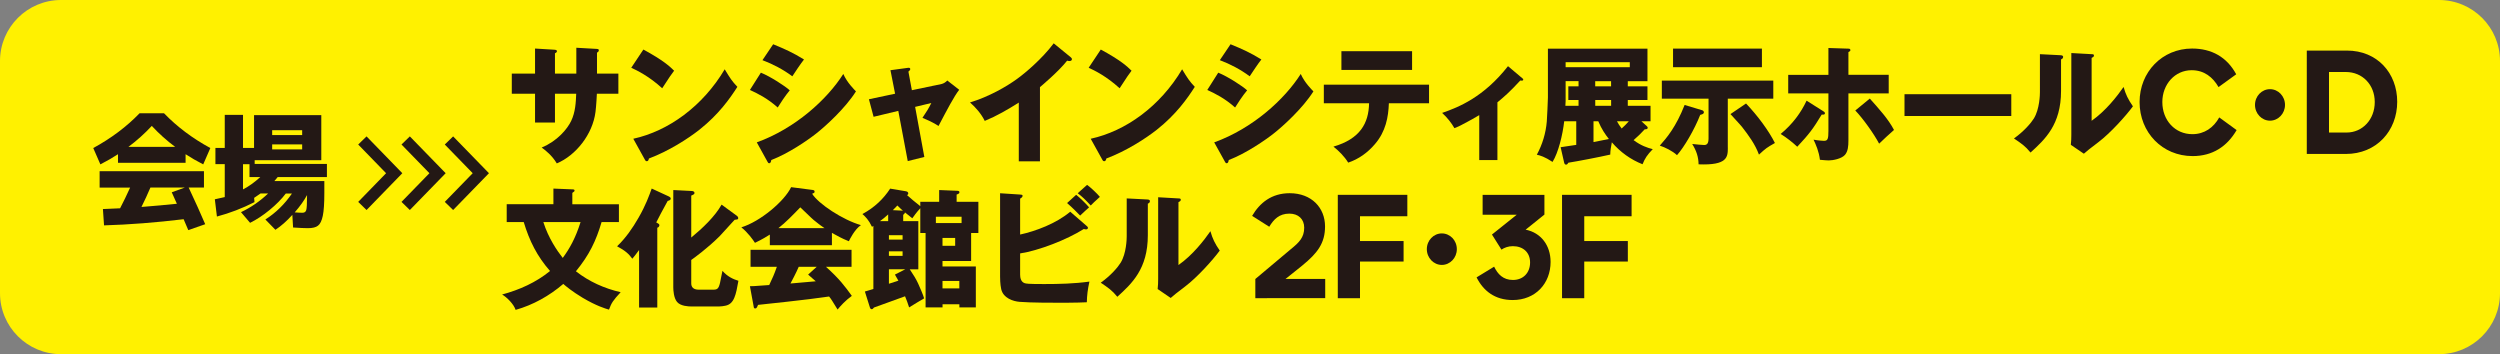 <svg version="1.1" id="place" xmlns="http://www.w3.org/2000/svg" xmlns:xlink="http://www.w3.org/1999/xlink" x="0px" y="0px" viewBox="0 0 600 85" style="enable-background:new 0 0 600 85;" xml:space="preserve" preserveAspectRatio="xMinYMid" width="600" height="85">
<rect x="0" y="0" width="600" height="85" fill="#808080" stroke="none"/>
<style type="text/css">
	.st0{fill:#FFF100;}
	.st1{fill:#231815;}
	.st2{fill:none;stroke:#231815;stroke-width:2.794;stroke-miterlimit:10;}
</style>
<path class="st0" d="M585.35,85H14.65C6.56,85,0,78.44,0,70.35V14.65C0,6.56,6.56,0,14.65,0h570.69C593.44,0,600,6.56,600,14.65
	v55.69C600,78.44,593.44,85,585.35,85z"/>
<g>
	<g>
		<path class="st1" d="M138.33,11.46l4.95,0.28c0.38,0.03,0.44,0.18,0.44,0.31c0,0.34-0.29,0.5-0.44,0.59v5.02h5.13v4.83h-5.16
			c0,0.22-0.15,2.94-0.33,4.37c-0.68,5.39-4.72,10.44-9.29,12.36c-1.15-1.98-2.92-3.29-3.63-3.81c3.75-1.55,6.14-4.43,7.08-6.38
			c1.03-2.17,1.12-4.43,1.21-6.54h-5.1v6.91h-4.78v-6.91h-5.58v-4.83h5.58v-6.01l4.63,0.28c0.27,0.03,0.62,0.03,0.62,0.37
			c0,0.25-0.24,0.37-0.47,0.49v4.87h5.13V11.46z"/>
		<path class="st1" d="M154.41,11.89c4.81,2.6,6.34,4.06,7.38,5.08c-0.71,0.93-0.95,1.27-2.86,4.21c-3.16-2.88-5.96-4.24-7.43-4.92
			L154.41,11.89z M151.99,33.3c8.41-1.83,16.69-7.81,21.94-16.67c1.27,2.11,1.77,2.88,3.04,4.21c-1.74,2.73-4.45,6.6-9.11,10.29
			c-2.71,2.14-7.38,5.14-12.12,6.91c-0.06,0.25-0.12,0.65-0.53,0.65c-0.24,0-0.38-0.22-0.44-0.37L151.99,33.3z"/>
		<path class="st1" d="M182.61,17.44c2.3,0.93,5.87,3.25,6.93,4.24c-1.06,1.24-2.42,3.35-2.89,4.12c-2.45-2.2-4.84-3.38-6.67-4.21
			L182.61,17.44z M181.63,34.17c9.26-3.35,16.9-10.32,20.76-16.42c0.91,2.08,2.66,3.78,3.04,4.18c-2.56,4.06-7.34,8.4-9.56,10.13
			c-1.92,1.52-6.61,4.77-10.77,6.35c-0.03,0.28-0.12,0.77-0.5,0.77c-0.21,0-0.3-0.16-0.44-0.43L181.63,34.17z M185.56,10.62
			c2.86,1.18,4.75,2.01,7.4,3.66c-0.62,0.74-2.39,3.38-2.8,4.03c-2.21-1.64-4.63-2.91-7.17-3.87L185.56,10.62z"/>
		<path class="st1" d="M213.71,16.85l4.13-0.56c0.24-0.03,0.62-0.09,0.62,0.31c0,0.22-0.23,0.4-0.44,0.59l0.83,4.46l7.14-1.49
			c0.47-0.12,1-0.43,1.36-0.84l2.86,2.23c-1.21,1.52-2.95,4.86-4.96,8.68c-1.18-0.81-3.24-1.7-3.86-1.95
			c0.97-1.42,1.5-2.29,2.13-3.56l-3.89,0.93l2.21,12.02l-3.98,0.99l-2.27-12.05l-5.93,1.42l-1.12-4.21l6.28-1.33L213.71,16.85z"/>
		<path class="st1" d="M249.58,38.72h-5.07v-14.1c-2.63,1.67-5.31,3.22-8.17,4.4c-0.85-1.73-2.21-3.28-3.54-4.43
			c4.51-1.36,8.79-3.81,11.36-5.7c1.77-1.27,5.93-4.74,8.73-8.49l4.1,3.35c0.18,0.16,0.27,0.28,0.27,0.47
			c0,0.28-0.27,0.43-0.56,0.43c-0.15,0-0.27,0-0.59-0.09c-2.06,2.63-6.34,6.2-6.52,6.35V38.72z"/>
		<path class="st1" d="M264.19,11.89c4.81,2.6,6.34,4.06,7.38,5.08c-0.71,0.93-0.95,1.27-2.86,4.21c-3.16-2.88-5.96-4.24-7.43-4.92
			L264.19,11.89z M261.77,33.3c8.41-1.83,16.69-7.81,21.94-16.67c1.27,2.11,1.77,2.88,3.04,4.21c-1.74,2.73-4.45,6.6-9.11,10.29
			c-2.71,2.14-7.38,5.14-12.12,6.91c-0.06,0.25-0.12,0.65-0.53,0.65c-0.24,0-0.38-0.22-0.44-0.37L261.77,33.3z"/>
		<path class="st1" d="M292.38,17.44c2.3,0.93,5.87,3.25,6.93,4.24c-1.06,1.24-2.42,3.35-2.89,4.12c-2.45-2.2-4.84-3.38-6.67-4.21
			L292.38,17.44z M291.41,34.17c9.26-3.35,16.9-10.32,20.77-16.42c0.91,2.08,2.66,3.78,3.04,4.18c-2.56,4.06-7.34,8.4-9.56,10.13
			c-1.92,1.52-6.61,4.77-10.77,6.35c-0.03,0.28-0.12,0.77-0.5,0.77c-0.21,0-0.3-0.16-0.44-0.43L291.41,34.17z M295.33,10.62
			c2.86,1.18,4.75,2.01,7.4,3.66c-0.62,0.74-2.39,3.38-2.8,4.03c-2.21-1.64-4.63-2.91-7.17-3.87L295.33,10.62z"/>
		<path class="st1" d="M317.72,24.78v-4.46h25.25v4.46h-9.64c-0.12,3.32-0.74,6.79-3.36,9.82c-1.74,2.05-3.92,3.6-6.4,4.43
			c-0.88-1.45-2.3-2.88-3.54-3.84c6.37-1.86,8.46-5.58,8.55-10.41H317.72z M338.9,12.29v4.49h-16.96v-4.49H338.9z"/>
		<path class="st1" d="M359.38,38.41h-4.36V27.63c-0.65,0.4-2.66,1.55-4.37,2.42c-0.3,0.15-0.83,0.43-1.59,0.71
			c-0.68-1.21-1.74-2.57-2.95-3.66c4.04-1.39,10-3.81,15.81-11.22l3.45,2.91c0.18,0.12,0.21,0.19,0.21,0.31
			c0,0.22-0.18,0.31-0.71,0.22c-2.6,2.82-3.81,3.84-5.49,5.24V38.41z"/>
		<path class="st1" d="M395.18,30.23c0.15,0.15,0.27,0.25,0.27,0.43c0,0.34-0.32,0.37-0.71,0.37c-0.85,0.93-1.74,1.8-2.68,2.6
			c1.77,1.33,3.3,1.83,4.6,2.17c-1.33,1.36-1.89,2.23-2.45,3.62c-2.83-1.11-5.34-2.91-7.37-5.27c-0.18,0.9-0.38,2.08-0.38,2.95
			c-2.71,0.62-7.88,1.61-10.06,1.95c-0.15,0.25-0.27,0.46-0.53,0.46c-0.32,0-0.38-0.19-0.47-0.46l-0.85-3.72
			c0.53-0.06,3.16-0.49,3.75-0.56v-5.67h-2.89c-0.38,3.32-1.41,7.53-2.8,9.76c-1.88-1.24-2.95-1.55-3.77-1.73
			c1.33-2.45,2.15-5.14,2.39-7.96c0.09-0.8,0.23-4.86,0.27-5.76V11.68h23.89v7.8h-4.72v1.24h4.72V24h-4.72v1.4h5.46v3.71h-2.18
			L395.18,30.23z M378.85,24h-2.45v-3.28h2.45v-1.24h-3.1v4.77c0,0.25-0.03,0.9-0.06,1.15h3.16V24z M375.75,14.92v1.21h15.4v-1.21
			H375.75z M382.44,34.1c0.83-0.16,3.04-0.59,3.69-0.74c-0.86-1.08-1.77-2.42-2.54-4.25h-1.15V34.1z M386.66,19.48h-3.81v1.24h3.81
			V19.48z M382.86,25.4h3.81V24h-3.81V25.4z M388.08,29.11c0.33,0.62,0.59,1.05,1.12,1.73c0.68-0.62,1.12-1.05,1.71-1.73H388.08z"/>
		<path class="st1" d="M408.49,26.45c0.12,0.03,0.44,0.16,0.44,0.5c0,0.4-0.44,0.5-0.88,0.62c-1.36,3.5-3.89,7.81-5.57,9.67
			c-1.09-1.02-2.89-1.89-4.13-2.29c1.71-1.92,3.89-4.49,5.96-9.76L408.49,26.45z M414.68,35.44c0,2.23-0.06,4.28-7.02,4
			c-0.03-1.77-0.5-3.22-1.53-4.89c0.8,0.09,2.36,0.25,2.86,0.25c0.62,0,1.06-0.28,1.06-1.58v-9.54h-11.21v-4.34h26.75v4.34h-10.92
			V35.44z M422.86,11.67v4.46h-21.33v-4.46H422.86z M419.05,24.84c2.83,2.98,5.43,6.51,6.93,9.48c-1.95,1.11-2.15,1.24-3.83,2.79
			c-0.91-2.48-2.48-4.61-4.07-6.66c-0.21-0.25-0.38-0.47-0.59-0.68c-1.71-1.86-1.89-2.08-2.18-2.39L419.05,24.84z"/>
		<path class="st1" d="M437.6,26.7c0.21,0.12,0.38,0.25,0.38,0.49c0,0.34-0.35,0.34-0.77,0.31c-2.09,3.44-2.95,4.59-5.87,7.72
			c-1-0.96-2.6-2.23-3.98-3.07c2.89-2.39,4.87-5.11,6.22-7.99L437.6,26.7z M438.81,11.52l4.63,0.15c0.33,0,0.65,0,0.65,0.34
			c0,0.25-0.09,0.28-0.47,0.5v5.45h9.67v4.46h-9.67V33.7c0,1.45-0.12,2.63-0.83,3.47c-0.85,0.96-2.92,1.33-3.89,1.33
			c-0.47,0-1.03-0.06-2.12-0.15c-0.23-1.98-0.97-3.66-1.53-4.83c1.18,0.22,2.36,0.28,2.51,0.28c0.88,0,1.06-0.43,1.06-2.36v-9.02
			h-9.65v-4.46h9.65V11.52z M448.75,23.66c2.12,2.36,4.48,4.96,5.81,7.53c-0.85,0.71-2.83,2.57-3.57,3.29
			c-1.21-2.32-3.92-6.1-5.72-7.96L448.75,23.66z"/>
		<path class="st1" d="M482.71,22.61v5.23h-25.63v-5.23H482.71z"/>
		<path class="st1" d="M494.47,13.25c0.32,0.03,0.68,0.03,0.68,0.43c0,0.37-0.38,0.53-0.5,0.59v7.56c0,8.12-3.86,11.62-7.32,14.78
			c-1.3-1.58-2.15-2.14-3.98-3.38c2.48-1.77,4.13-3.75,4.78-4.8c1.39-2.26,1.45-5.76,1.45-6.32V13L494.47,13.25z M501.99,13
			c0.35,0,0.56,0.03,0.56,0.34c0,0.28-0.29,0.43-0.56,0.56v15.09c3.39-2.36,6.19-5.98,7.67-8.12c0.5,1.77,1.06,2.94,2.24,4.65
			c-1.71,2.32-5.4,6.41-8.26,8.58c-0.65,0.49-1.68,1.27-2.3,1.77c-0.21,0.15-1.03,0.9-1.21,1.02L497,34.76
			c0.09-0.84,0.12-1.58,0.12-2.45V12.73L501.99,13z"/>
		<path class="st1" d="M518.96,24.49c0,4.38,3.04,7.71,7.21,7.71c2.9,0,5.11-1.59,6.45-4.02l4.17,3.04
			c-2.28,3.92-5.76,6.24-10.56,6.24c-7.28,0-12.73-5.69-12.73-12.97c0-7.2,5.42-12.84,12.6-12.84c4.66,0,8.35,2.02,10.59,6.18
			l-4.24,3.07c-1.38-2.39-3.45-4.05-6.45-4.05C521.99,16.85,518.96,20.22,518.96,24.49z"/>
		<path class="st1" d="M548.4,25.18c0,2.08-1.62,3.78-3.6,3.78s-3.6-1.7-3.6-3.78c0-2.11,1.62-3.78,3.6-3.78
			S548.4,23.08,548.4,25.18z"/>
		<path class="st1" d="M553.63,12.14h9.65c7.28,0,12.05,5.43,12.05,12.28c0,6.99-4.98,12.53-12.33,12.53h-9.37V12.14z M558.96,17.28
			v14.53h4.21c3.83,0,6.77-3.12,6.77-7.32c0-4.13-2.93-7.21-6.94-7.21H558.96z"/>
		<path class="st1" d="M121.61,53.29v-4.28h11.21v-3.75l4.69,0.19c0.15,0,0.38,0.03,0.38,0.28c0,0.19-0.06,0.22-0.53,0.56v2.73
			h11.18v4.28h-4.16c-1.36,4.59-2.95,7.87-6.16,11.81c3.16,2.48,6.84,4.12,10.74,5.02c-1.86,2.01-2.21,2.57-2.8,4.18
			c-0.88-0.25-3.04-0.9-6.28-2.82c-2.54-1.52-4.13-2.85-4.69-3.35c-3.36,2.88-7.26,5.05-11.44,6.23c-0.44-1.36-2.04-2.98-3.24-3.69
			c4.16-1.12,8.11-2.88,11.5-5.64c-3.1-3.53-4.95-7.22-6.31-11.74H121.61z M130.4,53.29c1.21,3.84,3.33,6.94,4.66,8.61
			c1.65-2.23,3.07-4.77,4.28-8.61H130.4z"/>
		<path class="st1" d="M157.93,53.63c0.15,0.09,0.32,0.16,0.32,0.47c0,0.06-0.09,0.46-0.5,0.56V73.8h-4.37V60.01
			c-0.8,1.11-1.21,1.58-1.62,2.08c-0.86-1.15-1.62-1.89-3.66-2.98c2.04-1.95,3.69-4.31,5.13-6.82c1.77-3.07,2.56-5.33,3.18-7.04
			l4.16,1.92c0.21,0.12,0.41,0.25,0.41,0.5c0,0.34-0.33,0.43-0.74,0.56c-0.41,0.71-1.09,1.98-1.62,2.98
			c-0.41,0.8-0.77,1.49-1.12,2.17L157.93,53.63z M176.9,51.83c0.15,0.15,0.27,0.28,0.27,0.52c0,0.19-0.12,0.28-0.21,0.31
			c-0.09,0.03-0.56,0.09-0.65,0.09c-0.59,0.62-3.07,3.38-3.6,3.94c-2.89,2.88-6.19,5.27-6.81,5.7v5.64c0,0.87,0.53,1.49,1.77,1.49
			h3.45c0.97,0,1.33-0.15,1.68-1.61c0.12-0.43,0.47-2.51,0.59-2.91c1.15,1.33,2.48,1.98,3.83,2.39c-0.59,3.32-1,5.58-3.13,5.98
			c-0.44,0.09-1,0.18-1.48,0.18h-6.72c-0.59,0-2.54-0.06-3.39-1.08c-0.8-0.96-0.91-2.76-0.91-3.53V45.61l4.31,0.22
			c0.27,0,0.77,0.06,0.77,0.46c0,0.28-0.06,0.34-0.77,0.65v10.07c2.68-2.2,5.69-5.05,7.28-7.9L176.9,51.83z"/>
		<path class="st1" d="M199.66,58.84h-14.9v-2.54c-0.65,0.4-1.74,1.11-3.57,1.98c-0.47-0.74-1.71-2.48-3.27-3.72
			c4.48-1.36,10.32-6.23,11.95-9.64l5.25,0.68c0.09,0.03,0.38,0.06,0.38,0.37c0,0.28-0.06,0.31-0.59,0.53
			c1.5,2.42,7.37,6.29,11.71,7.53c-1.48,0.96-2.77,3.56-2.89,3.87c-1.8-0.71-2.77-1.3-4.07-2.01V58.84z M179.98,68.69
			c0.5,0,0.74,0,1.06-0.03c0.56-0.03,3.07-0.22,3.57-0.25c0.83-1.77,1.15-2.42,1.83-4.37h-6.31v-4.09h24.24v4.09h-6.13
			c3.27,2.94,4.49,4.62,6.2,6.97c-1.59,1.14-2.74,2.45-3.42,3.28c-1.39-2.26-1.53-2.51-2.04-3.13c-3.72,0.53-5.49,0.74-10.21,1.27
			c-1.06,0.12-5.87,0.62-6.84,0.74c-0.21,0.53-0.35,0.87-0.68,0.87c-0.3,0-0.35-0.25-0.38-0.53L179.98,68.69z M197.88,54.75
			c-0.35-0.25-1.12-0.74-2.09-1.55c-0.71-0.53-1-0.84-3.72-3.44c-1.74,1.8-3.54,3.66-5.25,4.99H197.88z M196,64.04h-4.31
			c-0.5,1.21-1.8,3.69-1.98,4c0.77-0.06,3.77-0.31,6.07-0.53c-0.32-0.31-0.47-0.43-1.83-1.61L196,64.04z"/>
		<path class="st1" d="M220.86,48.43h4.54v-2.82l4.34,0.18c0.18,0,0.53,0.03,0.53,0.34c0,0.31-0.3,0.43-0.68,0.56v1.74h5.22v7.49
			h-1.74v6.72h-6.87v1.31h8v9.82h-3.95v-0.74h-4.04v0.74h-4.07V55.92h-1.27v-5.95c-0.62,0.71-0.94,1.08-1.24,1.49
			c-0.44,0.62-0.5,0.71-0.68,0.93c-0.21-0.15-1.18-0.93-1.77-1.42c0,0.13-0.03,0.28-0.41,0.59v1.52h3.63v11.56h-2.06
			c0.83,1.24,1.5,2.29,2,3.38c0.53,1.18,1.21,2.73,1.45,3.59c-0.56,0.28-2.62,1.58-3.6,2.17c-0.47-1.42-0.53-1.58-0.98-2.67
			c-1.18,0.46-6.4,2.29-7.46,2.7c-0.18,0.22-0.32,0.4-0.53,0.4c-0.15,0-0.35-0.09-0.44-0.4l-1.21-3.84c0.09-0.03,1.36-0.4,2.04-0.62
			V54.22c-0.09,0.06-0.15,0.09-0.33,0.22c-0.8-1.67-1.56-2.42-2.3-3.07c3.01-1.64,5.07-3.68,6.66-6.1l3.69,0.62
			c0.27,0.03,0.65,0.15,0.65,0.53c0,0.28-0.21,0.37-0.3,0.4c0.8,0.74,2.09,1.8,3.19,2.66V48.43z M213.16,51.46
			c-0.97,0.87-1.12,0.99-1.98,1.61h1.98V51.46z M213.34,57.5h3.28v-1.05h-3.28V57.5z M216.62,60.32h-3.28v1.09h3.28V60.32z
			 M217.26,64.63h-3.92v3.47c1.59-0.5,1.77-0.56,2.27-0.74c-0.27-0.46-0.33-0.59-0.83-1.46L217.26,64.63z M216.7,50.56
			c-0.27-0.22-0.53-0.43-1.33-1.24c-0.27,0.31-0.56,0.59-1.09,1.12L216.7,50.56z M224.61,53.54h6.17v-1.52h-6.17V53.54z M226.2,57.1
			v1.89h3.04V57.1H226.2z M230.24,69.22v-1.8h-4.04v1.8H230.24z"/>
		<path class="st1" d="M260.79,54.22c0.09,0.06,0.32,0.28,0.32,0.46c0,0.19-0.18,0.37-0.44,0.37c-0.12,0-0.23,0-0.56-0.09
			c-4.07,2.57-10.77,5.17-15.28,5.86v5.08c0,0.77,0.18,1.73,1.06,2.05c0.41,0.12,0.68,0.22,4.69,0.22c3.63,0,7.28-0.09,10.88-0.59
			c-0.41,1.86-0.59,3.32-0.62,4.96c-1.09,0.03-2.54,0.12-5.25,0.12c-2.92,0-8.17,0-10.88-0.22c-1.53-0.12-3.92-0.87-4.42-3.04
			c-0.27-1.21-0.27-2.79-0.27-2.98V46.38l4.81,0.31c0.35,0.03,0.59,0.03,0.59,0.31c0,0.31-0.3,0.49-0.59,0.68v8.61
			c3.69-0.8,8.64-2.63,12.03-5.48L260.79,54.22z M258.28,46.75c0.91,0.71,2.39,2.17,3.1,3.01c-0.32,0.28-1.45,1.3-2.15,1.98
			c-0.41-0.43-1.86-1.92-3.13-3.01L258.28,46.75z M260.9,44.37c0.77,0.53,2.45,2.11,3.07,2.88c-0.21,0.22-1.21,1.08-1.39,1.27
			c-0.33,0.31-0.56,0.56-0.8,0.8c-1.45-1.55-2.04-2.11-3.13-2.94L260.9,44.37z"/>
		<path class="st1" d="M275.3,47.87c0.32,0.03,0.68,0.03,0.68,0.43c0,0.37-0.38,0.53-0.5,0.59v7.56c0,8.12-3.86,11.62-7.32,14.78
			c-1.3-1.58-2.15-2.14-3.98-3.38c2.48-1.77,4.13-3.75,4.78-4.8c1.39-2.26,1.45-5.76,1.45-6.32v-9.11L275.3,47.87z M282.83,47.62
			c0.35,0,0.56,0.03,0.56,0.34c0,0.28-0.29,0.43-0.56,0.56v15.09c3.39-2.36,6.19-5.98,7.67-8.12c0.5,1.77,1.06,2.94,2.24,4.65
			c-1.71,2.32-5.4,6.41-8.26,8.58c-0.65,0.49-1.68,1.27-2.3,1.77c-0.21,0.15-1.03,0.9-1.21,1.02l-3.13-2.14
			c0.09-0.84,0.12-1.58,0.12-2.45V47.34L282.83,47.62z"/>
		<path class="st1" d="M301.28,71.57v-4.61l8.45-7.1c2.07-1.67,3.28-2.86,3.28-5.22c0-2.07-1.42-3.37-3.56-3.37
			c-2.45,0-3.76,1.38-4.83,3.15l-4.11-2.61c1.83-3.12,4.66-5.44,9.01-5.44c5.28,0,8.49,3.52,8.49,7.97c0,4.02-1.8,6.38-5.42,9.35
			l-4.07,3.26h9.53v4.61H301.28z"/>
		<path class="st1" d="M326.4,62.77v8.8h-5.33V46.76h16.69v5.14H326.4v5.95h10.46v4.92H326.4z"/>
		<path class="st1" d="M349.64,59.8c0,2.08-1.62,3.78-3.6,3.78s-3.6-1.7-3.6-3.78c0-2.11,1.62-3.78,3.6-3.78
			S349.64,57.69,349.64,59.8z"/>
		<path class="st1" d="M354.38,66.57l4.21-2.57c0.86,1.78,2.14,3.19,4.52,3.19c2.45,0,4.11-1.7,4.11-4.2c0-2.43-1.69-3.91-4.14-3.91
			c-1.1,0-2.04,0.36-2.73,0.83l-2.28-3.62l5.94-4.75h-8.18v-4.77h14.83v4.73l-4.51,3.62c3.68,0.73,5.99,3.77,5.99,7.75
			c0,5.15-3.61,9.14-9.1,9.14C358.8,72.01,356.01,69.83,354.38,66.57z"/>
		<path class="st1" d="M380.22,62.77v8.8h-5.33V46.76h16.69v5.14h-11.36v5.95h10.46v4.92H380.22z"/>
	</g>
</g>
<g>
	<polyline class="st2" points="86.97,49.43 94.61,41.57 86.97,33.71"/>
	<polyline class="st2" points="97.36,49.43 105.01,41.57 97.36,33.71"/>
	<polyline class="st2" points="107.75,49.43 115.4,41.57 107.75,33.71"/>
</g>
<g>
	<g>
		<path class="st1" d="M44.54,37.01v2.07H28.32v-2.07c-1.26,0.82-2.67,1.64-4.23,2.44l-1.71-3.92c4.29-2.33,7.99-5.11,11.11-8.34
			h5.88c3.12,3.23,6.82,6.01,11.11,8.34l-1.71,3.92C47.21,38.65,45.79,37.83,44.54,37.01z M23.91,45.01v-3.92h25.04v3.92h-3.67
			c1.59,3.38,2.91,6.31,3.97,8.8l-4.06,1.42c-0.37-0.84-0.75-1.72-1.12-2.62c-6.66,0.8-13.03,1.3-19.1,1.48l-0.27-3.92
			c0.9-0.04,2.27-0.1,4.12-0.18c0.82-1.57,1.62-3.22,2.41-4.97H23.91z M42.04,35.25c-2-1.48-3.87-3.16-5.61-5.03
			c-1.75,1.87-3.62,3.55-5.61,5.03H42.04z M42.45,48.9c-0.33-0.72-0.75-1.64-1.23-2.75l3.14-1.14h-8.26
			c-0.63,1.48-1.34,3.04-2.15,4.66C37.15,49.42,39.98,49.16,42.45,48.9z"/>
		<path class="st1" d="M73.9,54.76c-0.74,0-1.93-0.05-3.56-0.16l-0.18-3.03c-1.33,1.48-2.69,2.68-4.06,3.58l-2.41-2.47
			c2.51-1.61,4.63-3.68,6.38-6.24h-1.47c-1.02,1.34-2.32,2.66-3.89,3.95c-1.58,1.3-3.14,2.32-4.69,3.09l-2.18-2.56
			c2.45-1.17,4.61-2.67,6.5-4.48h-1.82c-0.57,0.41-1.08,0.76-1.53,1.05l0.09,1.02c-2.92,1.48-5.93,2.64-9.02,3.46l-0.5-4.14
			c1.1-0.23,1.89-0.4,2.38-0.53v-7.9h-2.24v-3.89h2.24v-7.94h4.38v7.94h2.65v-7.87h16.14v10.81H65.32h-4.2v0.9h17.34v3.15H66.64
			c-0.06,0.06-0.18,0.21-0.35,0.43c-0.17,0.23-0.32,0.4-0.44,0.52h11.99v2.87c0,2.47-0.12,4.3-0.37,5.48s-0.63,1.97-1.15,2.36
			C75.81,54.57,75,54.76,73.9,54.76z M62.47,42.5h-2.59v-3.09h-1.56v6.05C59.7,44.75,61.08,43.76,62.47,42.5z M65.32,32.41h7.2
			v-1.17h-7.2V32.41z M65.32,34.66v1.2h7.2v-1.2H65.32z M73.7,46.8c-0.7,1.32-1.7,2.71-2.97,4.17c0.75,0.06,1.37,0.09,1.88,0.09
			c0.47,0,0.77-0.22,0.89-0.65c0.13-0.43,0.19-1.53,0.19-3.3V46.8z"/>
	</g>
</g>
</svg>
